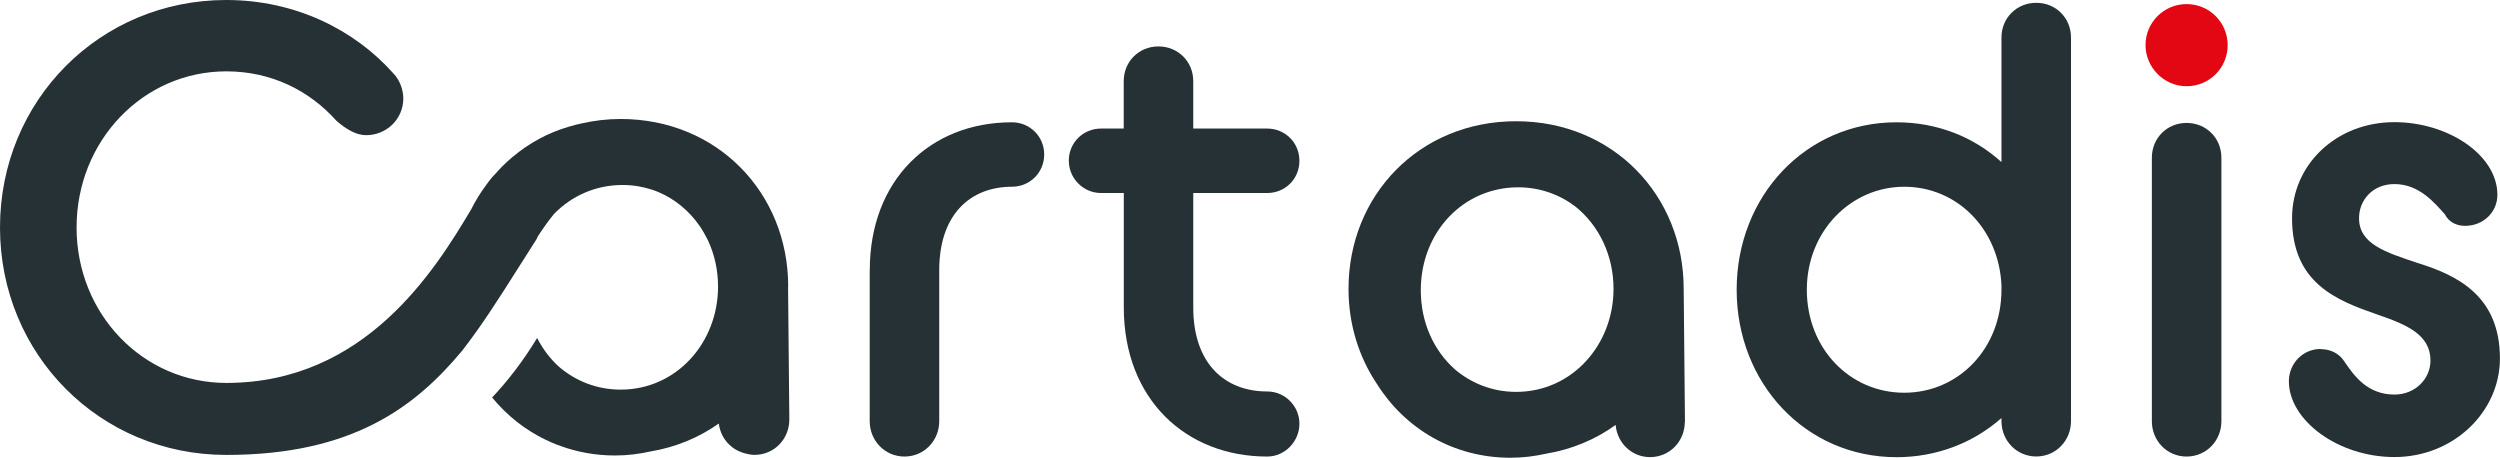 <?xml version="1.0" encoding="UTF-8"?><svg id="Calque_1" xmlns="http://www.w3.org/2000/svg" viewBox="0 0 354.89 64.98"><defs><style>.cls-1{fill:#e30613;}.cls-2{fill:#253134;}</style></defs><path class="cls-2" d="M239.19,59.87l-.18-18.87c0-13.28-10.05-23.79-23.79-23.79s-23.79,10.5-23.79,23.79c0,5.04,1.47,9.68,4.03,13.5,3.99,6.35,10.86,10.48,18.96,10.48,1.74,0,3.42-.21,5.03-.57,3.72-.62,7.07-2.04,9.9-4.09.22,2.56,2.27,4.57,4.89,4.57,2.78,0,4.93-2.24,4.93-5.02h0ZM201.69,41.21c0-8.34,6.1-14.62,13.82-14.62,3.07,0,5.87,1.01,8.14,2.74,3.32,2.67,5.4,6.9,5.4,11.67,0,7.99-5.92,14.63-13.82,14.63-3.39,0-6.41-1.23-8.76-3.25-2.93-2.64-4.78-6.59-4.78-11.17Z"/><path class="cls-2" d="M123.47,38.35c0-12.74,8.52-20.99,20.18-20.99,2.51,0,4.58,1.97,4.58,4.57s-2.06,4.58-4.58,4.58c-5.92,0-10.32,3.95-10.32,11.84v21.44c0,2.78-2.15,5.02-4.93,5.02s-4.94-2.24-4.94-5.02v-21.44Z"/><path class="cls-2" d="M151.72,22.83c0-2.6,2.06-4.58,4.57-4.58h3.23v-6.73c0-2.78,2.15-4.93,4.93-4.93s4.94,2.15,4.94,4.93v6.73h10.5c2.51,0,4.57,1.97,4.57,4.58s-2.06,4.57-4.57,4.57h-10.5v16.24c0,7.89,4.4,11.93,10.5,11.93,2.51,0,4.57,2.06,4.57,4.58s-2.06,4.66-4.57,4.66c-11.57,0-20.36-8.16-20.36-21.17v-16.24h-3.23c-2.51,0-4.57-2.06-4.57-4.57Z"/><path class="cls-2" d="M284.12,59.34c-3.95,3.5-9.15,5.56-14.89,5.56-12.92,0-22.7-10.5-22.7-23.77s9.78-23.77,22.7-23.77c5.74,0,10.94,2.06,14.89,5.65V5.33c0-2.78,2.15-4.93,4.94-4.93s4.93,2.15,4.93,4.93v54.45c0,2.78-2.15,5.02-4.93,5.02s-4.94-2.24-4.94-5.02v-.45ZM284.12,41.13v-.63c-.36-7.98-6.28-13.99-13.81-13.99s-13.82,6.28-13.82,14.62,6.1,14.62,13.82,14.62,13.81-6.28,13.81-14.62Z"/><path class="cls-2" d="M305.47,22.38c0-2.78,2.15-4.93,4.93-4.93s4.94,2.15,4.94,4.93v37.41c0,2.78-2.15,5.02-4.94,5.02s-4.93-2.24-4.93-5.02V22.38Z"/><path class="cls-2" d="M329.41,49.56c1.43,0,2.69.63,3.41,1.79,1.34,1.97,3.23,4.66,7.09,4.66,2.96,0,5.11-2.24,5.11-4.84,0-3.68-3.41-5.11-7.63-6.55-5.65-1.97-12.02-4.4-12.02-13.64,0-7.63,6.28-13.64,14.53-13.64,7.63,0,14.62,4.66,14.62,10.32,0,2.51-2.06,4.4-4.57,4.4-.99,0-2.24-.36-2.87-1.62-1.53-1.7-3.68-4.31-7.18-4.31-3.05,0-5.02,2.24-5.02,4.84,0,3.68,3.77,4.84,8.34,6.37,5.47,1.7,11.66,4.57,11.66,13.55,0,7.54-6.55,13.99-14.98,13.99-7.98,0-14.98-5.2-14.98-10.76,0-2.51,1.97-4.58,4.49-4.58Z"/><path class="cls-1" d="M304.57,6.41c0-3.23,2.6-5.83,5.83-5.83s5.83,2.6,5.83,5.83-2.6,5.83-5.83,5.83-5.83-2.69-5.83-5.83Z"/><path class="cls-2" d="M111.89,40.68c0-13.28-10.05-23.79-23.79-23.79-1.92,0-3.77.23-5.53.63-.55.11-1.09.25-1.62.41-.05.02-.1.03-.15.04-3,.87-5.71,2.35-8.03,4.31,0,0,0,0-.01,0-.5.42-.98.86-1.44,1.32-.33.33-.64.67-.95,1.02-.1.12-.22.22-.32.34-.07.06-.1.1-.18.19-.07.08-.15.18-.22.27-.03.04-.07.08-.1.12-.16.2-.33.43-.51.69-.82,1.1-1.55,2.27-2.17,3.52-5.1,8.55-15,24.61-34.74,24.61-11.84,0-21.26-9.78-21.26-22.07s9.42-22.16,21.26-22.16c6.46,0,11.84,2.78,15.61,7,1.43,1.26,2.87,2.06,4.22,2.06,2.96,0,5.29-2.33,5.29-5.2,0-1.17-.45-2.6-1.43-3.59C50.33,4.22,41.89,0,32.12,0,14.17,0,0,14.26,0,32.29s14.17,32.29,32.12,32.29,26.84-6.84,33.45-14.75c2.77-3.55,5.18-7.34,8.12-11.98.79-1.24,1.62-2.56,2.49-3.92.06-.12.11-.26.17-.38.76-1.16,1.51-2.22,2.28-3.16,2.49-2.58,5.92-4.13,9.75-4.13,1.46,0,2.86.24,4.16.66.28.1.56.19.84.31.03.01.07.03.1.04,2.37,1.01,4.38,2.69,5.86,4.84.05.07.1.15.15.22.15.22.28.46.42.69.16.27.31.55.45.83.06.11.11.23.17.34.9,1.95,1.4,4.15,1.4,6.49,0,7.99-5.92,14.63-13.82,14.63-3.39,0-6.41-1.23-8.76-3.25-1.26-1.13-2.3-2.52-3.1-4.08-2.07,3.39-4.09,5.99-6.39,8.45,2.08,2.53,4.66,4.59,7.62,6.01.5.24,1.02.47,1.54.67.18.07.36.14.55.2,2.39.87,4.99,1.35,7.73,1.35,1.74,0,3.42-.21,5.03-.57,3.64-.61,6.92-1.99,9.71-3.97.23,1.89,1.47,3.44,3.19,4.07.22.09.44.15.68.21,0,0,0,0,0,0,.39.1.79.17,1.21.17,2.78,0,4.93-2.24,4.93-5.02h0s-.18-18.87-.18-18.87Z"/></svg>